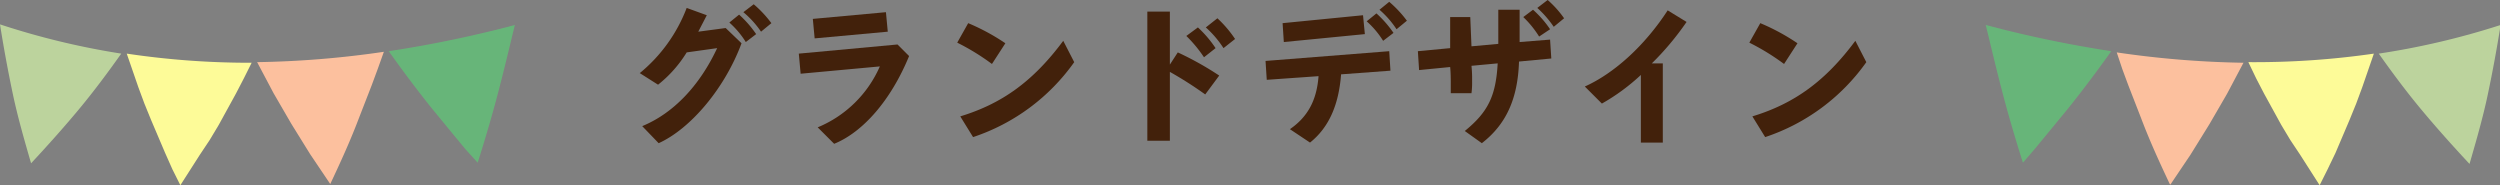 <svg xmlns="http://www.w3.org/2000/svg" xmlns:xlink="http://www.w3.org/1999/xlink" width="410.3" height="30.44" viewBox="0 0 410.3 30.44">
  <rect x="0" y="0" width="410.3" height="30.44" fill="#808080" stroke="none"/>
  <defs>
    <style>
      .cls-1 {
        fill: none;
      }

      .cls-2 {
        clip-path: url(#clip-path);
      }

      .cls-3 {
        fill: #bcd39d;
      }

      .cls-4 {
        fill: #fdfb98;
      }

      .cls-5 {
        fill: #fcc09e;
      }

      .cls-6 {
        fill: #67b579;
      }

      .cls-7 {
        fill: #42210b;
      }
    </style>
    <clipPath id="clip-path">
      <rect id="長方形_3406" data-name="長方形 3406" class="cls-1" width="410.3" height="30.44"/>
    </clipPath>
  </defs>
  <g id="title_granddesign" transform="translate(205.15 15.22)">
    <g id="グループ_3462" data-name="グループ 3462" class="cls-2" transform="translate(-205.15 -15.22)">
      <path id="パス_24710" data-name="パス 24710" class="cls-3" d="M5.1,26.8c2.7-2.9,5.3-5.8,7.8-8.8s4.8-6.1,7-9.2A125.9,125.9,0,0,1,0,4Q.9,9.7,2.1,15.4c.8,3.8,1.9,7.6,3,11.4" transform="translate(0 0)"/>
      <path id="パス_24711" data-name="パス 24711" class="cls-4" d="M29.6,30.4l3.2-5L34.4,23l1.5-2.5,2.8-5.1L40,12.9l1.3-2.6A136.5,136.5,0,0,1,20.8,8.8l1.9,5.5,1,2.7,1.1,2.7,2.3,5.4,1.2,2.7Z" transform="translate(0 0)"/>
      <path id="パス_24712" data-name="パス 24712" class="cls-5" d="M54.2,30.2c1.7-3.6,3.3-7.1,4.7-10.8L61,14l1-2.7,1-2.8a158.8,158.8,0,0,1-20.8,1.7l2.7,5.1,2.9,5,3.1,5,3.3,4.9" transform="translate(0 0)"/>
      <path id="パス_24713" data-name="パス 24713" class="cls-6" d="M78.4,26.7c1.2-3.8,2.3-7.5,3.3-11.3s1.9-7.6,2.8-11.3A194.5,194.5,0,0,1,63.8,8.4c2.2,3.1,4.6,6.3,7,9.3l3.7,4.5,1.9,2.3Z" transform="translate(0 0)"/>
      <path id="パス_24714" data-name="パス 24714" class="cls-3" d="M405.2,26.8c-2.7-2.9-5.3-5.8-7.8-8.8s-4.8-6.1-7-9.2a125.9,125.9,0,0,0,20-4.7q-.9,5.7-2.1,11.4c-.8,3.8-1.9,7.6-3,11.4" transform="translate(0 0)"/>
      <path id="パス_24715" data-name="パス 24715" class="cls-4" d="M380.7,30.4l-3.2-5L375.9,23l-1.5-2.5-2.8-5.1-1.3-2.5L369,10.2a136.5,136.5,0,0,0,20.6-1.4l-1.9,5.5-1,2.7-1.1,2.7-2.3,5.4L382,27.8Z" transform="translate(0 0)"/>
      <path id="パス_24716" data-name="パス 24716" class="cls-5" d="M356.1,30.2c-1.7-3.6-3.3-7.1-4.7-10.8L349.3,14l-1-2.7-.9-2.7a158.8,158.8,0,0,0,20.8,1.7l-2.7,5.1-2.9,5-3.1,5-3.3,4.9" transform="translate(0 0)"/>
      <path id="パス_24717" data-name="パス 24717" class="cls-6" d="M332,26.7c-1.2-3.8-2.3-7.5-3.3-11.3s-1.9-7.6-2.8-11.3a194.5,194.5,0,0,0,20.6,4.3c-2.2,3.1-4.6,6.3-7,9.3l-3.7,4.5-1.9,2.3Z" transform="translate(0 0)"/>
      <path id="パス_24718" data-name="パス 24718" class="cls-7" d="M105.4,20.7c5.1-2.1,9.4-6.6,12.3-12.8l-5,.7a20.3,20.3,0,0,1-4.7,5.3L105,12a25.6,25.6,0,0,0,7.7-10.7L116,2.5l-1.4,2.7,4.5-.6,2.6,2.5c-2.7,7.3-8.3,14-13.6,16.4ZM121.3,2.4a17.9,17.9,0,0,1,2.8,3.2l-1.7,1.3a14.6,14.6,0,0,0-2.7-3.2ZM123.7.7a18.8,18.8,0,0,1,2.9,3.1l-1.7,1.4A15.4,15.4,0,0,0,122,2Z" transform="translate(0 0)"/>
      <path id="パス_24719" data-name="パス 24719" class="cls-7" d="M147.3,7.3l1.9,1.9c-3,7.3-7.6,12.5-12.3,14.4l-2.7-2.7a19.1,19.1,0,0,0,10.2-10l-13,1.2-.3-3.3ZM145.4,2l.3,3.2-12,1.1-.3-3.2Z" transform="translate(0 0)"/>
      <path id="パス_24720" data-name="パス 24720" class="cls-7" d="M158.9,3.8A34.8,34.8,0,0,1,165,7.1l-2.2,3.4A37.7,37.7,0,0,0,157.1,7Zm-1.3,15.3c6.9-2.1,12-5.8,16.9-12.4l1.8,3.5a33.1,33.1,0,0,1-16.6,12.3Z" transform="translate(0 0)"/>
      <path id="パス_24721" data-name="パス 24721" class="cls-7" d="M188.3,1.9H192v8.7l1.3-2a51.7,51.7,0,0,1,6.8,3.8l-2.3,3.1a62.2,62.2,0,0,0-5.8-3.7V23.1h-3.7Zm8.3,2.6a18.7,18.7,0,0,1,2.9,3.4l-1.9,1.5a21.8,21.8,0,0,0-2.9-3.5ZM199.8,3a19,19,0,0,1,2.9,3.4l-1.9,1.5a16.5,16.5,0,0,0-2.9-3.4Z" transform="translate(0 0)"/>
      <path id="パス_24722" data-name="パス 24722" class="cls-7" d="M211.7,21.2c2.9-2,4.4-4.7,4.7-8.7l-8.5.6-.2-3.1L228,8.4l.2,3.2-8.1.6c-.4,5.2-2.1,8.8-5.1,11.2Zm12-18.7.3,3.1L210.7,6.9l-.2-3.1Zm2.2-.3a17.9,17.9,0,0,1,2.8,3.2L227,6.7a14.6,14.6,0,0,0-2.7-3.2ZM228,.3a18.8,18.8,0,0,1,2.9,3.1l-1.7,1.4a15.4,15.4,0,0,0-2.8-3.2Z" transform="translate(0 0)"/>
      <path id="パス_24723" data-name="パス 24723" class="cls-7" d="M240.4,21.5c3.8-3.1,5.1-5.7,5.4-11.1l-4.3.4a20.9,20.9,0,0,1,.1,2.5,13.4,13.4,0,0,1-.1,2h-3.4V13.7c0-.5,0-1.8-.1-2.7l-5.1.5-.2-3.1,5.3-.5V2.8h3.3l.2,4.8,4.4-.4V1.6h3.5V6.9l5-.4.2,3.1-5.3.5c-.2,6.1-2.1,10.3-6.1,13.4ZM251.6,1.6a17,17,0,0,1,2.8,3.2L252.6,6A16.3,16.3,0,0,0,250,2.8ZM254,0a16.6,16.6,0,0,1,2.7,3L255,4.4a17.1,17.1,0,0,0-2.7-3.1Z"/>
      <path id="パス_24724" data-name="パス 24724" class="cls-7" d="M269.3,12.3a33.4,33.4,0,0,1-6.4,4.7l-2.8-2.8C265,12,270,7.4,273.7,1.7l3.1,1.9a46.1,46.1,0,0,1-5.7,6.8h1.8v13h-3.6Z" transform="translate(0 0)"/>
      <path id="パス_24725" data-name="パス 24725" class="cls-7" d="M288.9,3.8A34.8,34.8,0,0,1,295,7.1l-2.2,3.4A37.7,37.7,0,0,0,287.1,7Zm-1.3,15.3c6.9-2.1,12-5.8,16.9-12.4l1.8,3.5a33.1,33.1,0,0,1-16.6,12.3Z" transform="translate(0 0)"/>
    </g>
  </g>
</svg>
